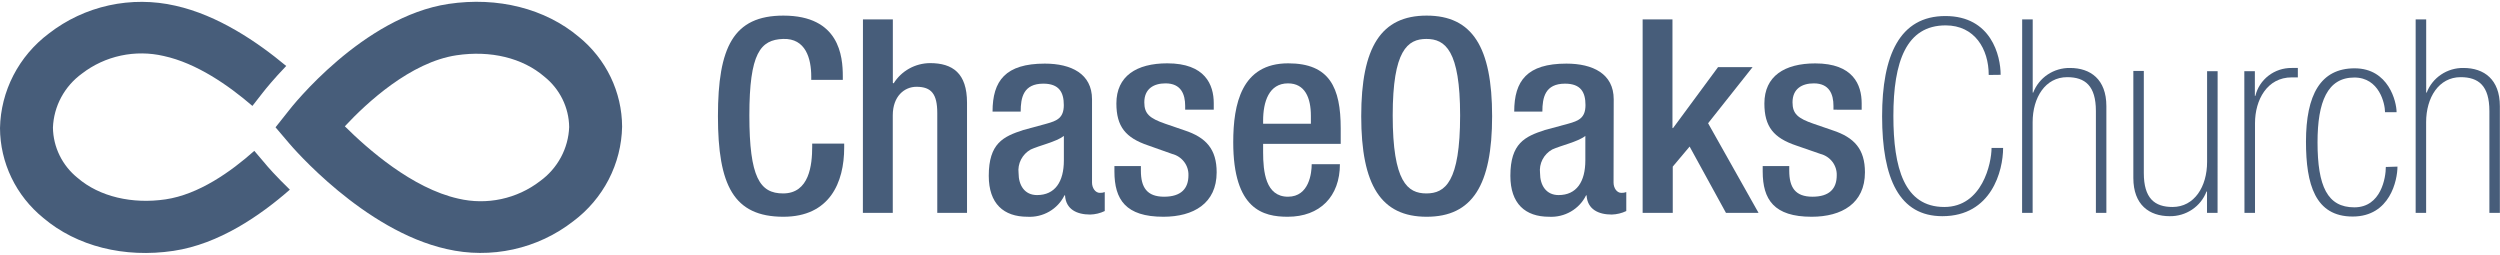 <?xml version="1.0" encoding="UTF-8" standalone="no"?>
<!DOCTYPE svg PUBLIC "-//W3C//DTD SVG 1.1//EN" "http://www.w3.org/Graphics/SVG/1.1/DTD/svg11.dtd">
<svg width="100%" height="100%" viewBox="0 0 275 28" version="1.1" xmlns="http://www.w3.org/2000/svg" xmlns:xlink="http://www.w3.org/1999/xlink" xml:space="preserve" xmlns:serif="http://www.serif.com/" style="fill-rule:evenodd;clip-rule:evenodd;stroke-linejoin:round;stroke-miterlimit:2;">
    <g>
        <clipPath id="_clip1">
            <rect x="-0" y="0.195" width="275" height="27.61"/>
        </clipPath>
        <g clip-path="url(#_clip1)">
            <path d="M92.861,15.793L92.861,16.24C92.861,20.085 91.261,23.843 86.174,23.843C80.702,23.843 78.974,20.383 78.974,12.78C78.974,5.177 80.678,1.717 86.174,1.717C92.341,1.717 92.709,6.189 92.709,8.394L92.709,8.786L89.237,8.786L89.237,8.425C89.237,6.456 88.637,4.196 86.142,4.283C83.646,4.369 82.43,5.852 82.43,12.694C82.43,19.535 83.59,21.277 86.142,21.277C89.029,21.277 89.341,18.139 89.341,16.146L89.341,15.793L92.861,15.793Z" style="fill:rgb(71,93,122);fill-rule:nonzero;"/>
            <path d="M94.925,2.133L98.213,2.133L98.213,9.116L98.301,9.171C98.719,8.496 99.306,7.937 100.006,7.547C100.706,7.157 101.496,6.949 102.301,6.942C104.788,6.942 106.372,8.049 106.372,11.297L106.372,23.419L103.1,23.419L103.1,12.435C103.1,10.348 102.46,9.547 100.813,9.547C99.477,9.547 98.205,10.591 98.205,12.686L98.205,23.419L94.917,23.419L94.925,2.133Z" style="fill:rgb(71,93,122);fill-rule:nonzero;"/>
            <path d="M120.122,20.085C120.122,20.681 120.49,21.214 120.978,21.214C121.163,21.224 121.349,21.194 121.522,21.128L121.522,23.215C121.023,23.455 120.478,23.586 119.922,23.6C118.459,23.6 117.243,23.035 117.154,21.489L117.09,21.489C116.726,22.233 116.144,22.854 115.419,23.273C114.695,23.692 113.859,23.89 113.019,23.843C110.403,23.843 108.764,22.407 108.764,19.339C108.764,15.761 110.363,15.016 112.563,14.302L115.099,13.612C116.291,13.29 117.019,12.96 117.019,11.556C117.019,10.151 116.498,9.202 114.771,9.202C112.579,9.202 112.275,10.724 112.275,12.278L109.18,12.278C109.18,8.873 110.612,6.997 114.931,6.997C117.818,6.997 120.122,8.104 120.122,10.92L120.122,20.085ZM117.026,14.953C116.17,15.612 114.347,15.997 113.38,16.444C112.921,16.701 112.55,17.084 112.313,17.546C112.075,18.007 111.981,18.527 112.043,19.041C112.043,20.383 112.707,21.458 114.075,21.458C116.051,21.458 117.026,19.998 117.026,17.637L117.026,14.953Z" style="fill:rgb(71,93,122);fill-rule:nonzero;"/>
            <path d="M130.369,12.066L130.369,11.65C130.369,10.363 129.913,9.171 128.21,9.171C126.905,9.171 125.874,9.767 125.874,11.258C125.874,12.513 126.449,13.015 128.178,13.612L130.282,14.334C132.68,15.118 133.832,16.421 133.832,18.955C133.832,22.376 131.281,23.843 127.969,23.843C123.834,23.843 122.586,21.96 122.586,18.861L122.586,18.264L125.497,18.264L125.497,18.775C125.497,20.618 126.17,21.638 128.049,21.638C129.929,21.638 130.729,20.736 130.729,19.284C130.746,18.75 130.578,18.226 130.251,17.798C129.924,17.37 129.458,17.064 128.93,16.931L126.298,15.997C123.834,15.165 122.802,13.941 122.802,11.376C122.802,8.371 125.018,6.966 128.402,6.966C132.569,6.966 133.513,9.32 133.513,11.352L133.513,12.066L130.369,12.066Z" style="fill:rgb(71,93,122);fill-rule:nonzero;"/>
            <path d="M138.943,15.824L138.943,16.742C138.943,18.892 139.215,21.638 141.679,21.638C144.015,21.638 144.287,19.01 144.287,18.061L147.39,18.061C147.39,21.607 145.199,23.843 141.647,23.843C138.968,23.843 135.656,23.058 135.656,15.644C135.656,11.438 136.568,6.966 141.703,6.966C146.262,6.966 147.478,9.649 147.478,14.122L147.478,15.824L138.943,15.824ZM144.198,13.612L144.198,12.749C144.198,10.724 143.527,9.171 141.679,9.171C139.575,9.171 138.943,11.203 138.943,13.29L138.943,13.612L144.198,13.612Z" style="fill:rgb(71,93,122);fill-rule:nonzero;"/>
            <path d="M149.735,12.78C149.735,5.177 151.918,1.717 156.934,1.717C161.95,1.717 164.133,5.177 164.133,12.78C164.133,20.383 161.95,23.843 156.934,23.843C151.918,23.843 149.735,20.383 149.735,12.78ZM160.613,12.694C160.613,5.538 158.974,4.283 156.902,4.283C154.831,4.283 153.198,5.538 153.198,12.694C153.198,20.022 154.838,21.277 156.902,21.277C158.965,21.277 160.613,20.022 160.613,12.694Z" style="fill:rgb(71,93,122);fill-rule:nonzero;"/>
            <path d="M177.491,20.085C177.491,20.681 177.851,21.214 178.339,21.214C178.527,21.224 178.715,21.194 178.891,21.128L178.891,23.215C178.391,23.453 177.847,23.584 177.291,23.6C175.835,23.6 174.619,23.035 174.523,21.489L174.467,21.489C174.102,22.232 173.521,22.852 172.795,23.271C172.07,23.69 171.236,23.889 170.396,23.843C167.78,23.843 166.141,22.407 166.141,19.339C166.141,15.761 167.74,15.016 169.94,14.302L172.491,13.612C173.675,13.29 174.403,12.96 174.403,11.556C174.403,10.151 173.892,9.202 172.156,9.202C169.964,9.202 169.66,10.724 169.66,12.278L166.564,12.278C166.564,8.873 167.989,6.997 172.308,6.997C175.195,6.997 177.508,8.104 177.508,10.92L177.491,20.085ZM174.388,14.953C173.539,15.612 171.716,15.997 170.74,16.444C170.282,16.701 169.911,17.084 169.674,17.546C169.436,18.007 169.343,18.527 169.404,19.041C169.404,20.383 170.076,21.458 171.444,21.458C173.42,21.458 174.388,19.998 174.388,17.637L174.388,14.953Z" style="fill:rgb(71,93,122);fill-rule:nonzero;"/>
            <path d="M180.69,2.133L183.971,2.133L183.971,14.09L184.035,14.09L188.986,7.382L192.786,7.382L187.89,13.557L193.441,23.419L189.858,23.419L185.858,16.122L184.003,18.327L184.003,23.419L180.69,23.419L180.69,2.133Z" style="fill:rgb(71,93,122);fill-rule:nonzero;"/>
            <path d="M201.681,12.066L201.681,11.65C201.681,10.363 201.225,9.171 199.521,9.171C198.218,9.171 197.177,9.767 197.177,11.258C197.177,12.513 197.753,13.015 199.489,13.612L201.585,14.334C203.985,15.118 205.144,16.421 205.144,18.955C205.144,22.376 202.592,23.843 199.281,23.843C195.145,23.843 193.897,21.96 193.897,18.861L193.897,18.264L196.817,18.264L196.817,18.774C196.817,20.618 197.481,21.638 199.369,21.638C201.257,21.638 202.041,20.736 202.041,19.284C202.059,18.751 201.891,18.227 201.565,17.8C201.239,17.372 200.775,17.066 200.249,16.931L197.577,16.005C195.113,15.173 194.082,13.949 194.082,11.383C194.082,8.378 196.297,6.974 199.681,6.974C203.848,6.974 204.784,9.328 204.784,11.36L204.784,12.074L201.681,12.066Z" style="fill:rgb(71,93,122);fill-rule:nonzero;"/>
            <path d="M218.759,8.245C218.759,5.389 217.215,2.792 214.023,2.792C209.704,2.792 208.272,6.754 208.272,12.749C208.272,18.476 209.464,22.768 213.872,22.768C218.063,22.768 219.07,17.935 219.07,16.271L220.342,16.271C220.342,18.774 219.07,23.78 213.655,23.78C208.944,23.78 207.032,19.692 207.032,12.796C207.032,6.119 208.944,1.764 213.991,1.764C219.038,1.764 220.071,6.142 220.071,8.229L218.759,8.245Z" style="fill:rgb(71,93,122);fill-rule:nonzero;"/>
            <path d="M222.439,2.133L223.598,2.133L223.598,10.183L223.655,10.183C223.963,9.377 224.516,8.685 225.24,8.201C225.965,7.716 226.825,7.463 227.701,7.476C229.95,7.476 231.701,8.723 231.701,11.674L231.701,23.419L230.549,23.419L230.549,12.215C230.549,9.437 229.365,8.488 227.39,8.488C224.99,8.488 223.59,10.724 223.59,13.439L223.59,23.419L222.43,23.419L222.439,2.133Z" style="fill:rgb(71,93,122);fill-rule:nonzero;"/>
            <path d="M243.932,23.419L242.771,23.419L242.771,21.065L242.716,21.065C242.41,21.873 241.856,22.567 241.131,23.053C240.406,23.54 239.546,23.794 238.668,23.78C236.42,23.78 234.668,22.533 234.668,19.575L234.668,7.805L235.82,7.805L235.82,19.041C235.82,21.811 237.004,22.768 238.979,22.768C241.379,22.768 242.78,20.532 242.78,17.817L242.78,7.829L243.939,7.829L243.932,23.419Z" style="fill:rgb(71,93,122);fill-rule:nonzero;"/>
            <path d="M246.875,7.829L248.035,7.829L248.035,10.544L248.091,10.544C248.302,9.662 248.813,8.878 249.541,8.32C250.268,7.762 251.168,7.465 252.09,7.476L252.763,7.476L252.763,8.512L252.09,8.512C249.386,8.512 248.051,10.983 248.051,13.549L248.051,23.419L246.891,23.419L246.875,7.829Z" style="fill:rgb(71,93,122);fill-rule:nonzero;"/>
            <path d="M263.721,18.327C263.721,19.787 262.921,23.819 258.794,23.819C254.665,23.819 253.658,20.273 253.658,15.589C253.658,10.434 255.257,7.515 259.009,7.515C262.761,7.515 263.624,11.211 263.624,12.341L262.353,12.341C262.353,11.391 261.713,8.527 258.977,8.527C256.026,8.527 254.929,11.179 254.929,15.652C254.929,20.508 256.026,22.807 258.977,22.807C261.929,22.807 262.441,19.528 262.441,18.367L263.721,18.327Z" style="fill:rgb(71,93,122);fill-rule:nonzero;"/>
            <path d="M265.722,2.133L266.881,2.133L266.881,10.183L266.938,10.183C267.246,9.377 267.799,8.685 268.524,8.201C269.248,7.716 270.109,7.463 270.984,7.476C273.233,7.476 274.985,8.723 274.985,11.674L274.985,23.419L273.833,23.419L273.833,12.215C273.833,9.437 272.649,8.488 270.673,8.488C268.273,8.488 266.874,10.724 266.874,13.439L266.874,23.419L265.722,23.419L265.722,2.133Z" style="fill:rgb(71,93,122);fill-rule:nonzero;"/>
            <path d="M29.109,17.928L27.973,16.594C25.381,18.901 21.862,21.388 18.214,21.929C14.566,22.47 10.951,21.647 8.543,19.575C7.705,18.902 7.028,18.058 6.558,17.101C6.088,16.144 5.837,15.098 5.823,14.036C5.867,12.872 6.177,11.734 6.731,10.704C7.285,9.674 8.068,8.78 9.023,8.089C10.276,7.125 11.734,6.451 13.29,6.117C14.845,5.783 16.457,5.797 18.006,6.158C21.622,6.943 25.133,9.383 27.765,11.651L28.949,10.136C29.213,9.799 30.109,8.685 31.484,7.257C28.285,4.597 23.973,1.67 19.294,0.627C16.891,0.075 14.391,0.063 11.982,0.591C9.574,1.12 7.318,2.175 5.383,3.679C3.745,4.905 2.41,6.478 1.477,8.281C0.545,10.084 0.04,12.07 -0,14.091C0.008,15.977 0.438,17.838 1.259,19.543C2.08,21.249 3.272,22.757 4.751,23.961C8.447,27.1 13.678,28.402 19.086,27.594C24.093,26.849 28.629,23.71 31.884,20.862C30.356,19.387 29.381,18.273 29.109,17.928Z" style="fill:rgb(71,93,122);fill-rule:nonzero;"/>
            <path d="M49.339,0.43C39.908,1.842 32.053,11.776 31.741,12.199L30.309,14.004L31.797,15.754C32.125,16.146 40.012,25.365 49.139,27.397C51.542,27.951 54.042,27.964 56.451,27.435C58.86,26.907 61.115,25.85 63.049,24.345C64.689,23.12 66.024,21.547 66.957,19.744C67.889,17.941 68.393,15.954 68.432,13.933C68.424,12.047 67.995,10.186 67.174,8.481C66.353,6.775 65.161,5.267 63.681,4.063C59.977,0.94 54.754,-0.378 49.339,0.43ZM50.219,6.079C53.954,5.522 57.474,6.362 59.882,8.433C60.722,9.105 61.401,9.949 61.872,10.906C62.344,11.863 62.595,12.91 62.609,13.972C62.565,15.136 62.255,16.275 61.701,17.304C61.147,18.334 60.364,19.228 59.409,19.92C58.157,20.886 56.697,21.562 55.14,21.896C53.583,22.231 51.969,22.215 50.419,21.85C45.339,20.72 40.412,16.358 37.932,13.894C40.34,11.305 45.171,6.833 50.219,6.079Z" style="fill:rgb(71,93,122);fill-rule:nonzero;"/>
        </g>
    </g>
</svg>
